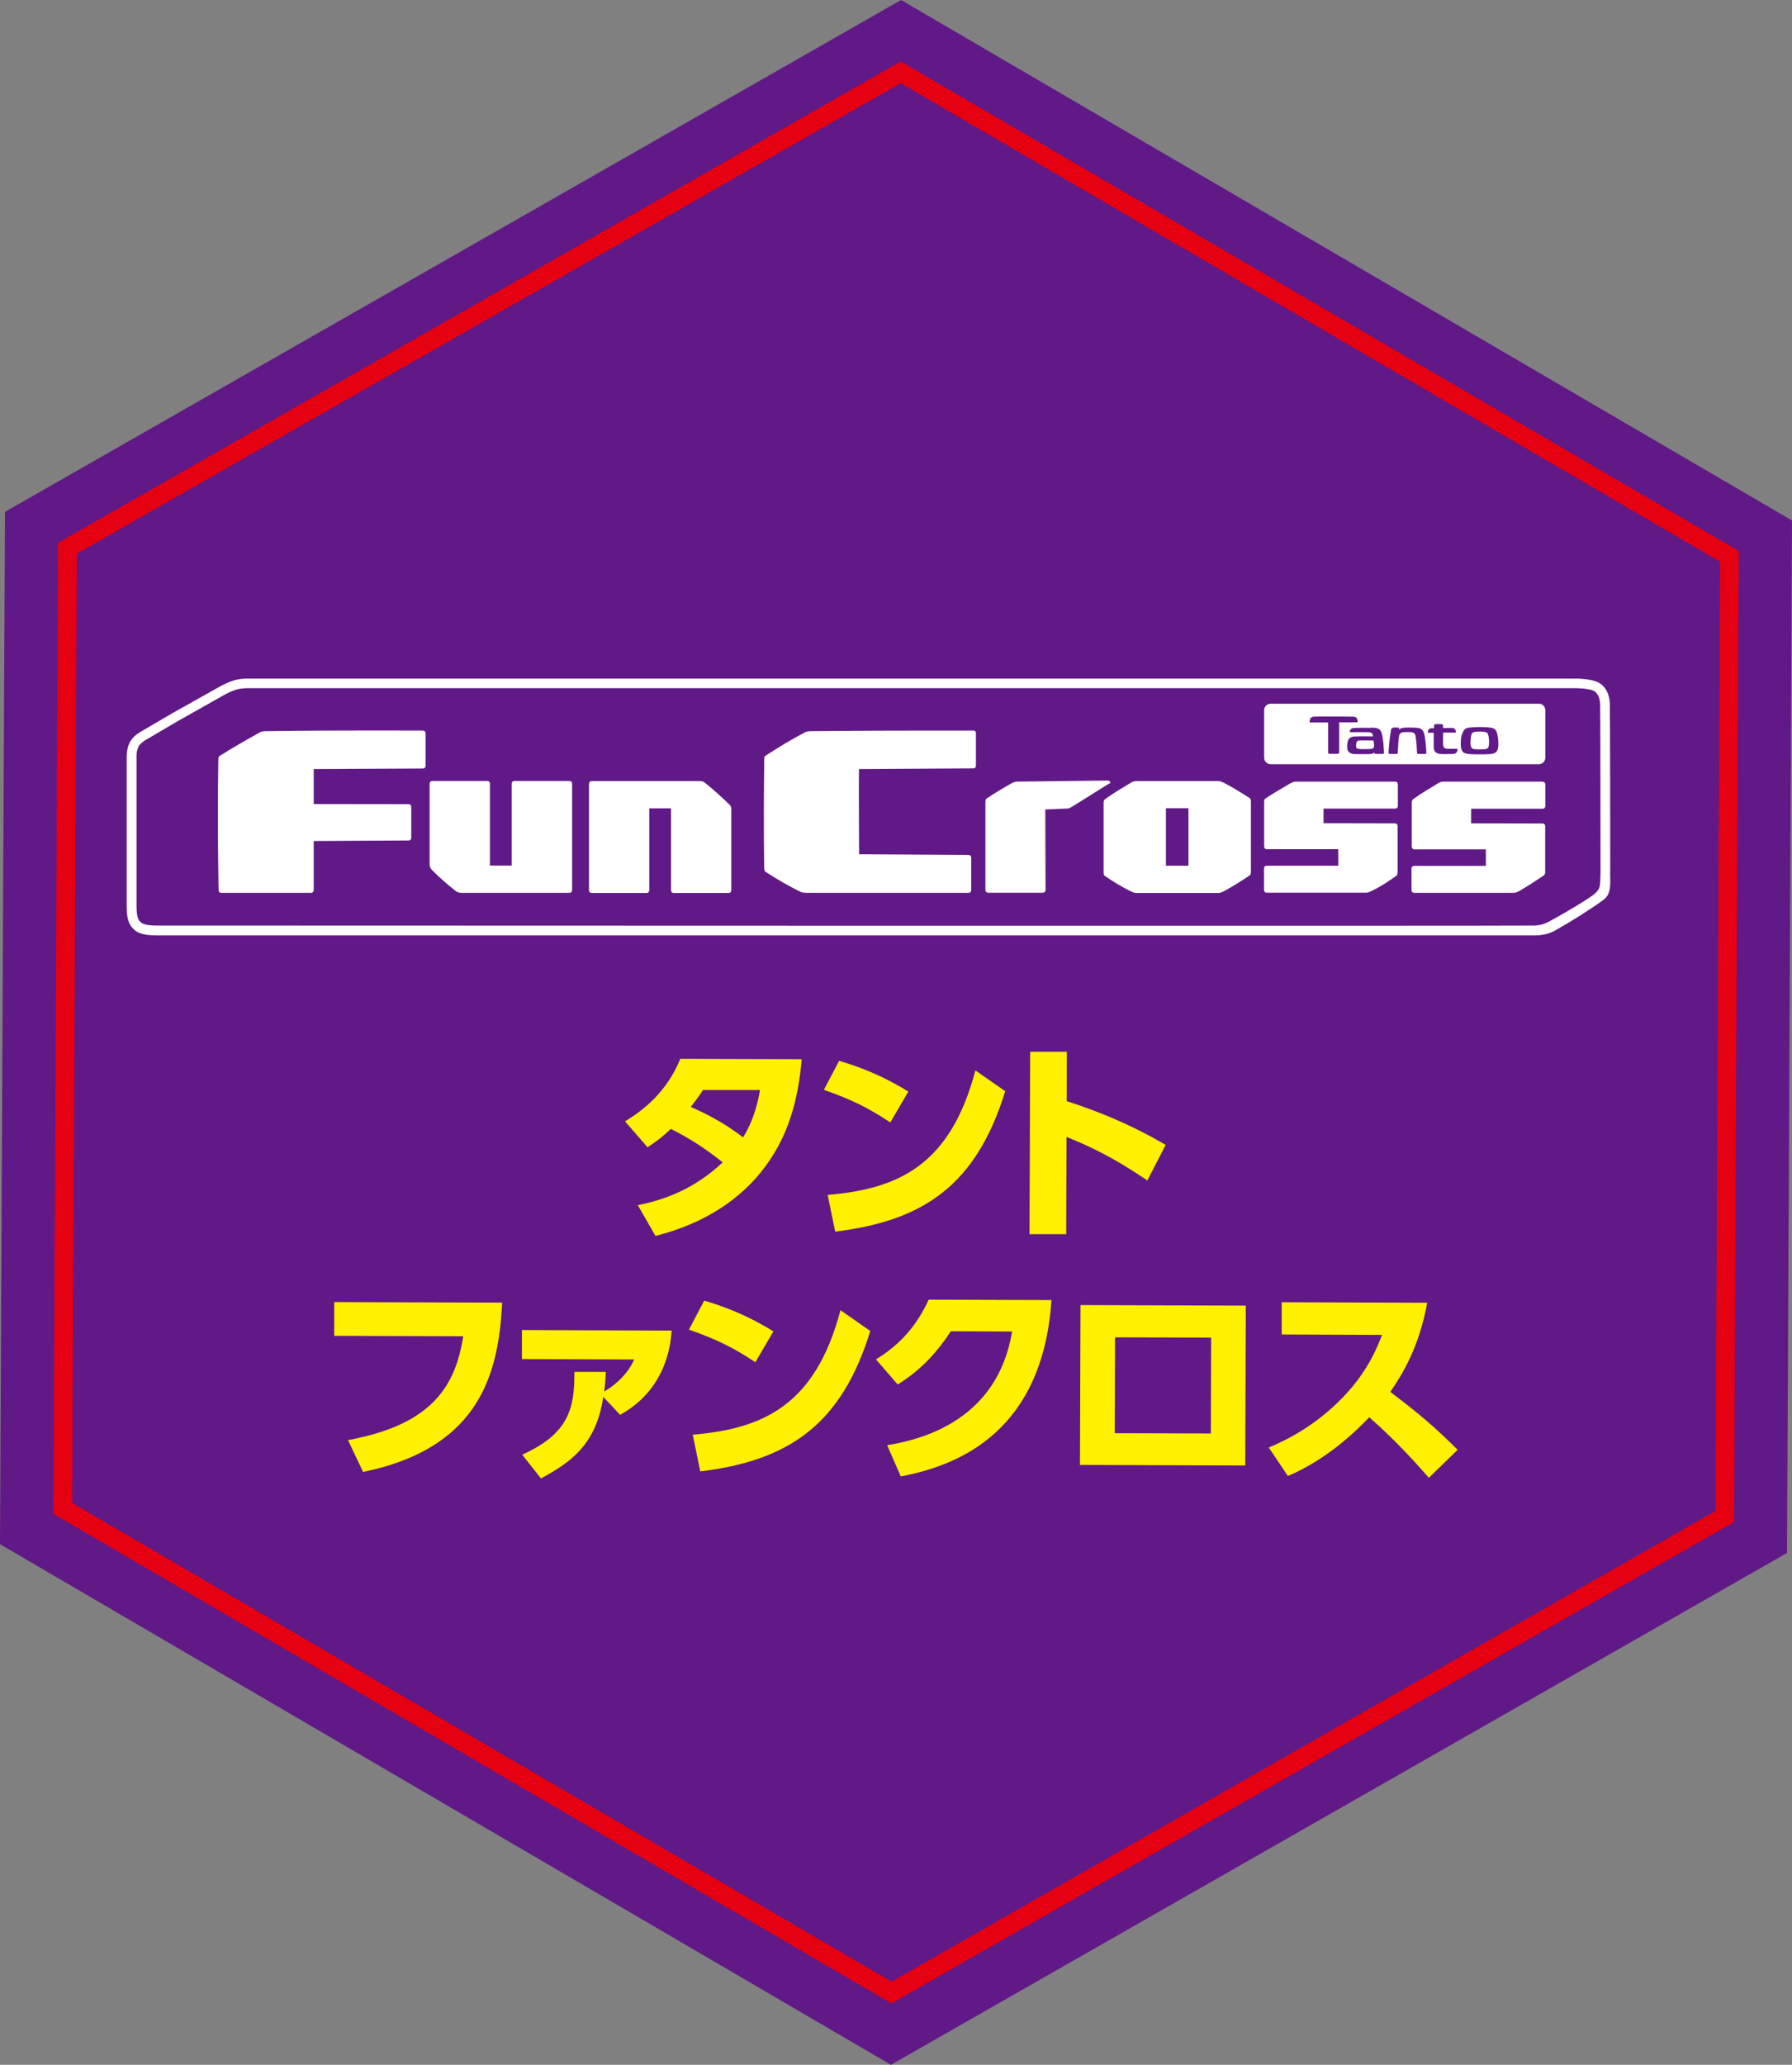 <?xml version="1.0" encoding="UTF-8"?><svg id="b" xmlns="http://www.w3.org/2000/svg" viewBox="0 0 132.81 152.93"><rect x="0" y="0" width="132.81" height="152.93" fill="#808080" stroke="none"/><g id="c"><polygon points="132.44 115.02 132.81 38.55 66.78 0 .37 37.91 0 114.37 66.03 152.93 132.44 115.02" style="fill:#601986; stroke-width:0px;"/><path d="m66.06,148.38l-.35-.2L3.95,112.12l.35-71.92L66.75,4.55l62.11,36.26-.35,71.92-62.46,35.66ZM5.35,111.32l60.72,35.45,61.06-34.86.34-70.31L66.75,6.16,5.69,41.01l-.34,70.31Z" style="fill:#e50012; stroke-width:0px;"/><path d="m46.34,83.04c1.36-.82,3.08-2.17,4.08-4.62l9,.03c-.25,2.82-.91,5.79-3.07,8.42-1.45,1.77-3.83,3.67-7.77,4.67l-1.31-2.28c1.82-.36,4.12-1.12,6.29-3.17-1.34-1.06-2.35-1.72-3.84-2.48-.43.41-.89.82-1.73,1.36l-1.67-1.92Zm5.77-2.32c-.27.41-.41.62-.91,1.26.87.4,2.31,1.05,3.87,2.26.88-1.42,1.13-2.81,1.26-3.51h-4.22Z" style="fill:#fff100; stroke-width:0px;"/><path d="m65.99,83.14c-1.59-1.07-2.97-1.74-4.93-2.42l1.13-2.15c.87.26,2.83.85,5.13,2.28l-1.34,2.29Zm-4.65,5.36c5.32-.44,9.11-2.26,10.95-9.22l2.21,1.54c-2.14,6.94-6.03,9.6-12.6,10.4l-.56-2.72Z" style="fill:#fff100; stroke-width:0px;"/><path d="m85.03,87.43c-1.53-1.03-3.36-2.19-5.99-3.22l-.02,7.2h-2.72s.05-13.51.05-13.51h2.72s-.01,3.66-.01,3.66c3.84,1.23,6.24,2.6,7.33,3.24l-1.35,2.62Z" style="fill:#fff100; stroke-width:0px;"/><path d="m37.22,96.48c-.27,5-1.46,10.72-10.31,12.54l-1.12-2.36c6.3-1.15,7.97-4.06,8.54-7.69l-9.56-.03v-2.5s12.45.04,12.45.04Z" style="fill:#fff100; stroke-width:0px;"/><path d="m38.7,107.74c3.46-1.55,3.89-3.45,3.87-6.13h2.33c-.02.53-.05.91-.12,1.45.49-.27,1.67-1.09,2.22-2.37l-8.32-.03v-2.15s11.1.04,11.1.04c-.08,1.12-.44,4.37-3.82,6.24l-1.25-1.33c-.52,3.59-2.52,4.91-4.62,6.04l-1.39-1.76Z" style="fill:#fff100; stroke-width:0px;"/><path d="m55.99,100.9c-1.59-1.07-2.97-1.74-4.93-2.42l1.13-2.15c.87.26,2.83.85,5.13,2.28l-1.34,2.29Zm-4.65,5.36c5.32-.44,9.11-2.26,10.95-9.22l2.21,1.54c-2.14,6.94-6.03,9.6-12.6,10.4l-.56-2.72Z" style="fill:#fff100; stroke-width:0px;"/><path d="m65.74,107.04c3.01-.48,8.22-2.09,9.27-8.42l-4.54-.02c-.91,1.39-2.08,2.79-3.94,3.94l-1.61-1.86c1.95-1.18,3.11-2.69,3.91-4.42l9.1.03c-.65,9.57-6.64,12.21-11.17,13.06l-1.02-2.33Z" style="fill:#fff100; stroke-width:0px;"/><path d="m92.33,96.7l-.04,11.84-12.25-.04.04-11.84,12.25.04Zm-2.57,2.37l-7.12-.02-.02,7.1,7.12.02.02-7.1Z" style="fill:#fff100; stroke-width:0px;"/><path d="m105.78,96.48c-.61,3.29-1.81,5.26-2.74,6.61,2.05,1.56,3.17,2.48,4.99,4.29l-2.13,2.07c-.88-.98-2.35-2.67-4.42-4.48-1,1.04-3.11,3.11-6.03,4.35l-1.42-2.11c2.08-.86,3.9-2.08,5.46-3.68,1.46-1.51,2.3-2.98,2.94-4.66l-7.44-.03v-2.39s10.78.04,10.78.04Z" style="fill:#fff100; stroke-width:0px;"/><path d="m90.67,57.96c-.1-.05-.26-.11-.37-.11h-6.1c-.11,0-.27.05-.37.11-.83.5-1.27.76-1.93,1.23-.11.08-.11.19-.11.32v5.06c0,.13,0,.24.11.32.74.5,1.16.75,1.93,1.14.1.05.26.11.37.11h6.1c.11,0,.27-.06.37-.11.7-.38,1.19-.69,1.93-1.18.11-.07.11-.19.11-.32v-5.11c0-.13,0-.25-.11-.32-.83-.53-1.36-.85-1.93-1.14Zm-2.59,6.16h-1.67v-4.26h1.67v4.26Z" style="fill:#fff; stroke-width:0px;"/><path d="m103.39,57.89h-7.37c-.11,0-.26.06-.36.11-.7.41-1.19.69-1.86,1.13-.11.07-.11.18-.11.32,0,.02,0,3.19,0,3.23,0,.14.08.22.21.22.03,0,5.24,0,5.28,0v1.22s-5.25,0-5.29,0c-.13,0-.21.08-.21.22v1.56c0,.14.08.22.21.22.03,0,6.97,0,7.36,0,.11,0,.26-.06.36-.11.69-.33,1.14-.63,1.86-1.13.1-.07.11-.19.11-.32v-3.36c0-.14-.08-.22-.21-.22-.03,0-5.28-.01-5.28-.01v-1.08s5.26,0,5.3,0c.13,0,.21-.08.21-.22v-1.56c0-.14-.08-.22-.21-.22Z" style="fill:#fff; stroke-width:0px;"/><path d="m114.33,57.89h-7.37c-.11,0-.26.05-.36.11-.66.4-1.17.7-1.86,1.18-.1.07-.11.19-.11.32,0,.02,0,3.15,0,3.19,0,.14.08.22.21.22.03,0,5.28,0,5.28,0v1.22s-5.26,0-5.3,0c-.13,0-.21.08-.21.22v1.56c0,.14.08.22.21.22h7.37c.11,0,.26-.06.36-.11.74-.43,1.1-.67,1.85-1.17.11-.07.12-.19.12-.32v-3.32c0-.14-.08-.22-.21-.22-.03,0-5.28-.01-5.28-.01v-1.08s5.26,0,5.29,0c.13,0,.21-.08.21-.22v-1.56c0-.14-.08-.22-.21-.22Z" style="fill:#fff; stroke-width:0px;"/><path d="m82.24,58.04c.11-.06.01-.23-.13-.23-.12,0-6.35.08-6.75.08-.11,0-.26.06-.36.11-.58.32-1.21.69-1.86,1.13-.11.07-.11.19-.11.31v6.46c0,.14.08.22.21.22h4.04c.13,0,.21-.08.21-.22,0-.04-.02-5.91-.02-5.95,0,0,1.04-.03,1.72-.07.13,0,2.39-1.49,3.04-1.86Z" style="fill:#fff; stroke-width:0px;"/><path d="m42.18,57.84h-4.05c-.13,0-.21.08-.21.22,0,.04,0,6.02,0,6.05h-1.61s0-6.02,0-6.05c0-.14-.08-.22-.21-.22h-4.05c-.13,0-.21.08-.21.22v5.98c0,.13.05.26.14.36.5.51,1.18,1.12,1.83,1.62.09.07.25.11.36.11.4,0,7.98,0,8.02,0,.13,0,.21-.08.21-.22,0-.04,0-7.81,0-7.85,0-.14-.08-.22-.21-.22Z" style="fill:#fff; stroke-width:0px;"/><path d="m52.24,57.96c-.09-.07-.25-.11-.36-.11-.4,0-7.98,0-8.02,0-.13,0-.21.08-.21.22,0,.04,0,7.81,0,7.85,0,.14.08.22.21.22h4.05c.13,0,.21-.08.21-.22,0-.04,0-6.01,0-6.05h1.61s0,6.01,0,6.05c0,.14.08.22.21.22h4.05c.13,0,.21-.08.21-.22v-5.98c0-.13-.02-.23-.11-.32-.61-.6-1.26-1.17-1.86-1.66Z" style="fill:#fff; stroke-width:0px;"/><path d="m72.11,54.11c-5.31,0-7.08,0-11.85.04-.06,0-.22,0-.29.01-.18.02-.28.06-.37.11-1.2.65-1.56.87-2.85,1.69-.11.07-.11.17-.11.27-.07,5.49,0,7.99,0,8.14,0,0,.01.15.12.22,1.08.68,1.39.86,2.45,1.41.06.03.19.09.26.1.14.03.3.03.45.03h11.85c.13,0,.21-.08.21-.21v-2.39c0-.13-.08-.21-.21-.21-.03,0-8.07-.05-8.1-.05,0,0-.03-5.3-.01-6.31,0,0,8.43-.05,8.46-.05.13,0,.21-.08.21-.21,0-.04,0-2.35,0-2.39,0-.13-.08-.21-.21-.21Z" style="fill:#fff; stroke-width:0px;"/><path d="m31.33,54.11s-6.44-.03-11.38.04c-.12,0-.29,0-.37.01-.2.01-.29.06-.39.12-1.18.66-1.82,1.03-2.9,1.7-.11.07-.11.17-.11.27-.08,5.21.02,9.53.02,9.67,0,.13.08.21.21.21h6.63c.13,0,.21-.08.21-.21,0-.04,0-3.6,0-3.63,0,0,6.94-.04,7.02-.04.13,0,.21-.08.21-.21v-2.27c0-.13-.08-.21-.21-.21-.07,0-7.02-.01-7.02-.01v-2.59s8.05-.04,8.08-.04c.13,0,.21-.08.21-.21,0-.04,0-2.35,0-2.39,0-.13-.08-.21-.21-.21Z" style="fill:#fff; stroke-width:0px;"/><path d="m119.34,64.51c0-.68-.01-11.81-.03-12.41-.02-.62-.3-1.37-1.03-1.63-.55-.2-1.38-.21-1.47-.21H18.31c-.12,0-.56.01-.96.13-.48.14-.97.41-1.02.44l-3.57,2-2.37,1.39c-.11.06-.41.24-.66.58-.32.44-.34,1.06-.34,1.24,0,0,0,10.1,0,11.01,0,.89.09,1.41.59,1.84.2.17.58.39,1.62.39.07,0,.12,0,.14,0,1.2,0,101.52,0,102.06,0,.8,0,1.33-.29,1.47-.37,1.22-.69,2.59-1.55,3.55-2.25.61-.44.52-1.13.51-2.13Zm-1.08,1.63c-.44.39-2.4,1.56-3.6,2.19,0,0-.35.18-.85.22-.54.04-102.07,0-102.07,0,0,0-.98.04-1.28-.22-.22-.19-.34-.39-.34-1.29,0-.91,0-11.01,0-11.01,0,0-.03-.48.2-.82.11-.17.42-.37.42-.37l2.38-1.4,3.55-2s.45-.25.87-.37c.35-.1.78-.1.78-.1h98.48s.78,0,1.23.16c.41.15.54.65.56.98.02.6.03,12.44.03,12.44-.03,1.04,0,1.25-.36,1.57Z" style="fill:#fff; stroke-width:0px;"/><path d="m100.76,54.84c-.21.02-.23.15-.24.22-.01.05-.02.14-.02.22,0,.14.12.18.23.19.19.02.62.02.87,0,.21-.02.24-.14.24-.23,0-.07-.01-.22-.03-.31-.01-.06-.03-.08-.09-.09-.16,0-.79,0-.96,0Z" style="fill:#fff; stroke-width:0px;"/><path d="m109.23,55.48c.07.01.35.02.35.02h.09s.09,0,.09,0c0,0,.28,0,.35-.02.15-.02.21-.13.23-.25.02-.12.02-.26.02-.26,0,0,0-.24-.04-.43-.04-.22-.09-.3-.27-.33-.14-.02-.32-.03-.32-.03h-.12s-.19,0-.32.03c-.18.03-.23.11-.27.33-.03.19-.04.43-.04.43,0,0,0,.14.02.26.02.11.08.22.23.25Z" style="fill:#fff; stroke-width:0px;"/><path d="m94.17,56.6h19.88c.27,0,.48-.22.48-.48v-3.52c0-.27-.22-.48-.48-.48h-19.88c-.27,0-.48.22-.48.48v3.52c0,.27.22.48.48.48Zm14.19-2.18c.08-.35.21-.48.52-.53.27-.04.69-.04.69-.04h.2s.42,0,.69.04c.32.05.45.18.52.53.06.29.07.56.07.63s0,.29-.05.45c-.07.22-.23.33-.59.35-.23.02-.54.02-.54.02h-.21s0,0,0,0h-.22s-.3,0-.54-.02c-.36-.03-.52-.13-.59-.35-.05-.16-.05-.38-.05-.45s0-.34.07-.63Zm-2.49-.36c.03-.08.1-.12.19-.12.03,0,.12,0,.2,0,.01,0,.02,0,.02-.02,0,0,0,0,0-.01h0s0-.09,0-.14c0-.09.05-.13.12-.14.04,0,.16,0,.16,0h.13s.1,0,.13,0c.09,0,.13.05.13.13,0,.02,0,.08,0,.14,0,.02,0,.02.02.02.08,0,.54,0,.62,0,.13,0,.21.03.26.12.03.05.05.14.05.16,0,.04,0,.06-.04.06-.04,0-.08,0-.08,0-.27,0-.79,0-.8,0-.01,0-.02,0-.03.02,0,0,0,.05,0,.05v.61s0,.17.01.25c.02.23.16.26.34.27.15,0,.5,0,.66,0,.06,0,.08.02.06.08,0,.05-.02.09-.04.13-.02.04-.03.06-.06.09-.05.04-.11.07-.24.08-.13,0-.29.01-.41.01s-.2,0-.39,0c-.25-.01-.6-.05-.62-.47,0-.17,0-.3,0-.3v-.76s0-.02,0-.03c0-.01,0-.02-.02-.02-.01,0-.03,0-.3,0,0,0-.05,0-.08,0-.04,0-.05-.02-.04-.06,0-.02.01-.07.04-.14Zm-2.8.06c.03-.14.08-.21.2-.23.09-.01.27,0,.34,0,.06,0,.08.03.08.06,0,.02,0,.04,0,.06,0,.02.02.03.04,0,.03-.03.11-.09.3-.11.21-.02.62-.02.91,0,.27.02.48.06.59.38.09.29.16.92.18,1.46,0,.07-.03.1-.1.1-.1,0-.4,0-.5,0-.05,0-.08-.02-.09-.08-.01-.12-.02-.66-.1-1.21-.03-.17-.09-.3-.33-.32-.18-.02-.41-.01-.58,0-.15.02-.29.06-.33.32-.04.32-.06.62-.09,1.2,0,.06-.02.09-.09.09h-.49c-.06,0-.11-.01-.1-.1.03-.63.11-1.31.18-1.62Zm-1.45-.23c.26.01.39.03.44.05.09.02.24.08.33.33.14.39.18,1.4.18,1.47,0,.07-.02.1-.09.1-.07,0-.49,0-.54,0-.04,0-.06-.02-.07-.04,0-.01,0-.03,0-.04,0-.02-.02-.02-.04,0-.03.02-.07.04-.1.05-.05.02-.12.03-.22.04-.18.01-.83.01-1.12,0-.31-.01-.56-.16-.55-.51,0-.15.01-.21.03-.34.02-.16.09-.42.48-.45.25-.02.94-.02,1.37-.01.04,0,.03-.01.03-.04,0-.02-.01-.07-.02-.1-.03-.11-.13-.16-.3-.17-.26-.01-.98,0-1.34,0-.03,0-.06-.02-.05-.08,0-.03.02-.06.04-.09.02-.05.08-.11.18-.13.08-.01.15-.02.24-.02.19,0,.8-.01,1.12,0Zm-4.5-.69s.08-.11.25-.12c.33-.02,1.4-.01,1.47-.01.07,0,1.14,0,1.47.01.17.01.23.08.25.12s.05.11.06.22c0,.06-.01.08-.08.08-.03,0-.76,0-1.25,0,0,0-.01,0-.02,0-.01,0-.02,0-.02.02h0v2.23s-.04.08-.08.08h-.66s-.08-.04-.08-.08v-2.22s0,0,0,0c0-.01,0-.02-.02-.02,0,0-.01,0-.02,0-.49,0-1.22,0-1.25,0-.07,0-.09-.02-.08-.08.01-.1.04-.17.06-.22Z" style="fill:#fff; stroke-width:0px;"/></g></svg>